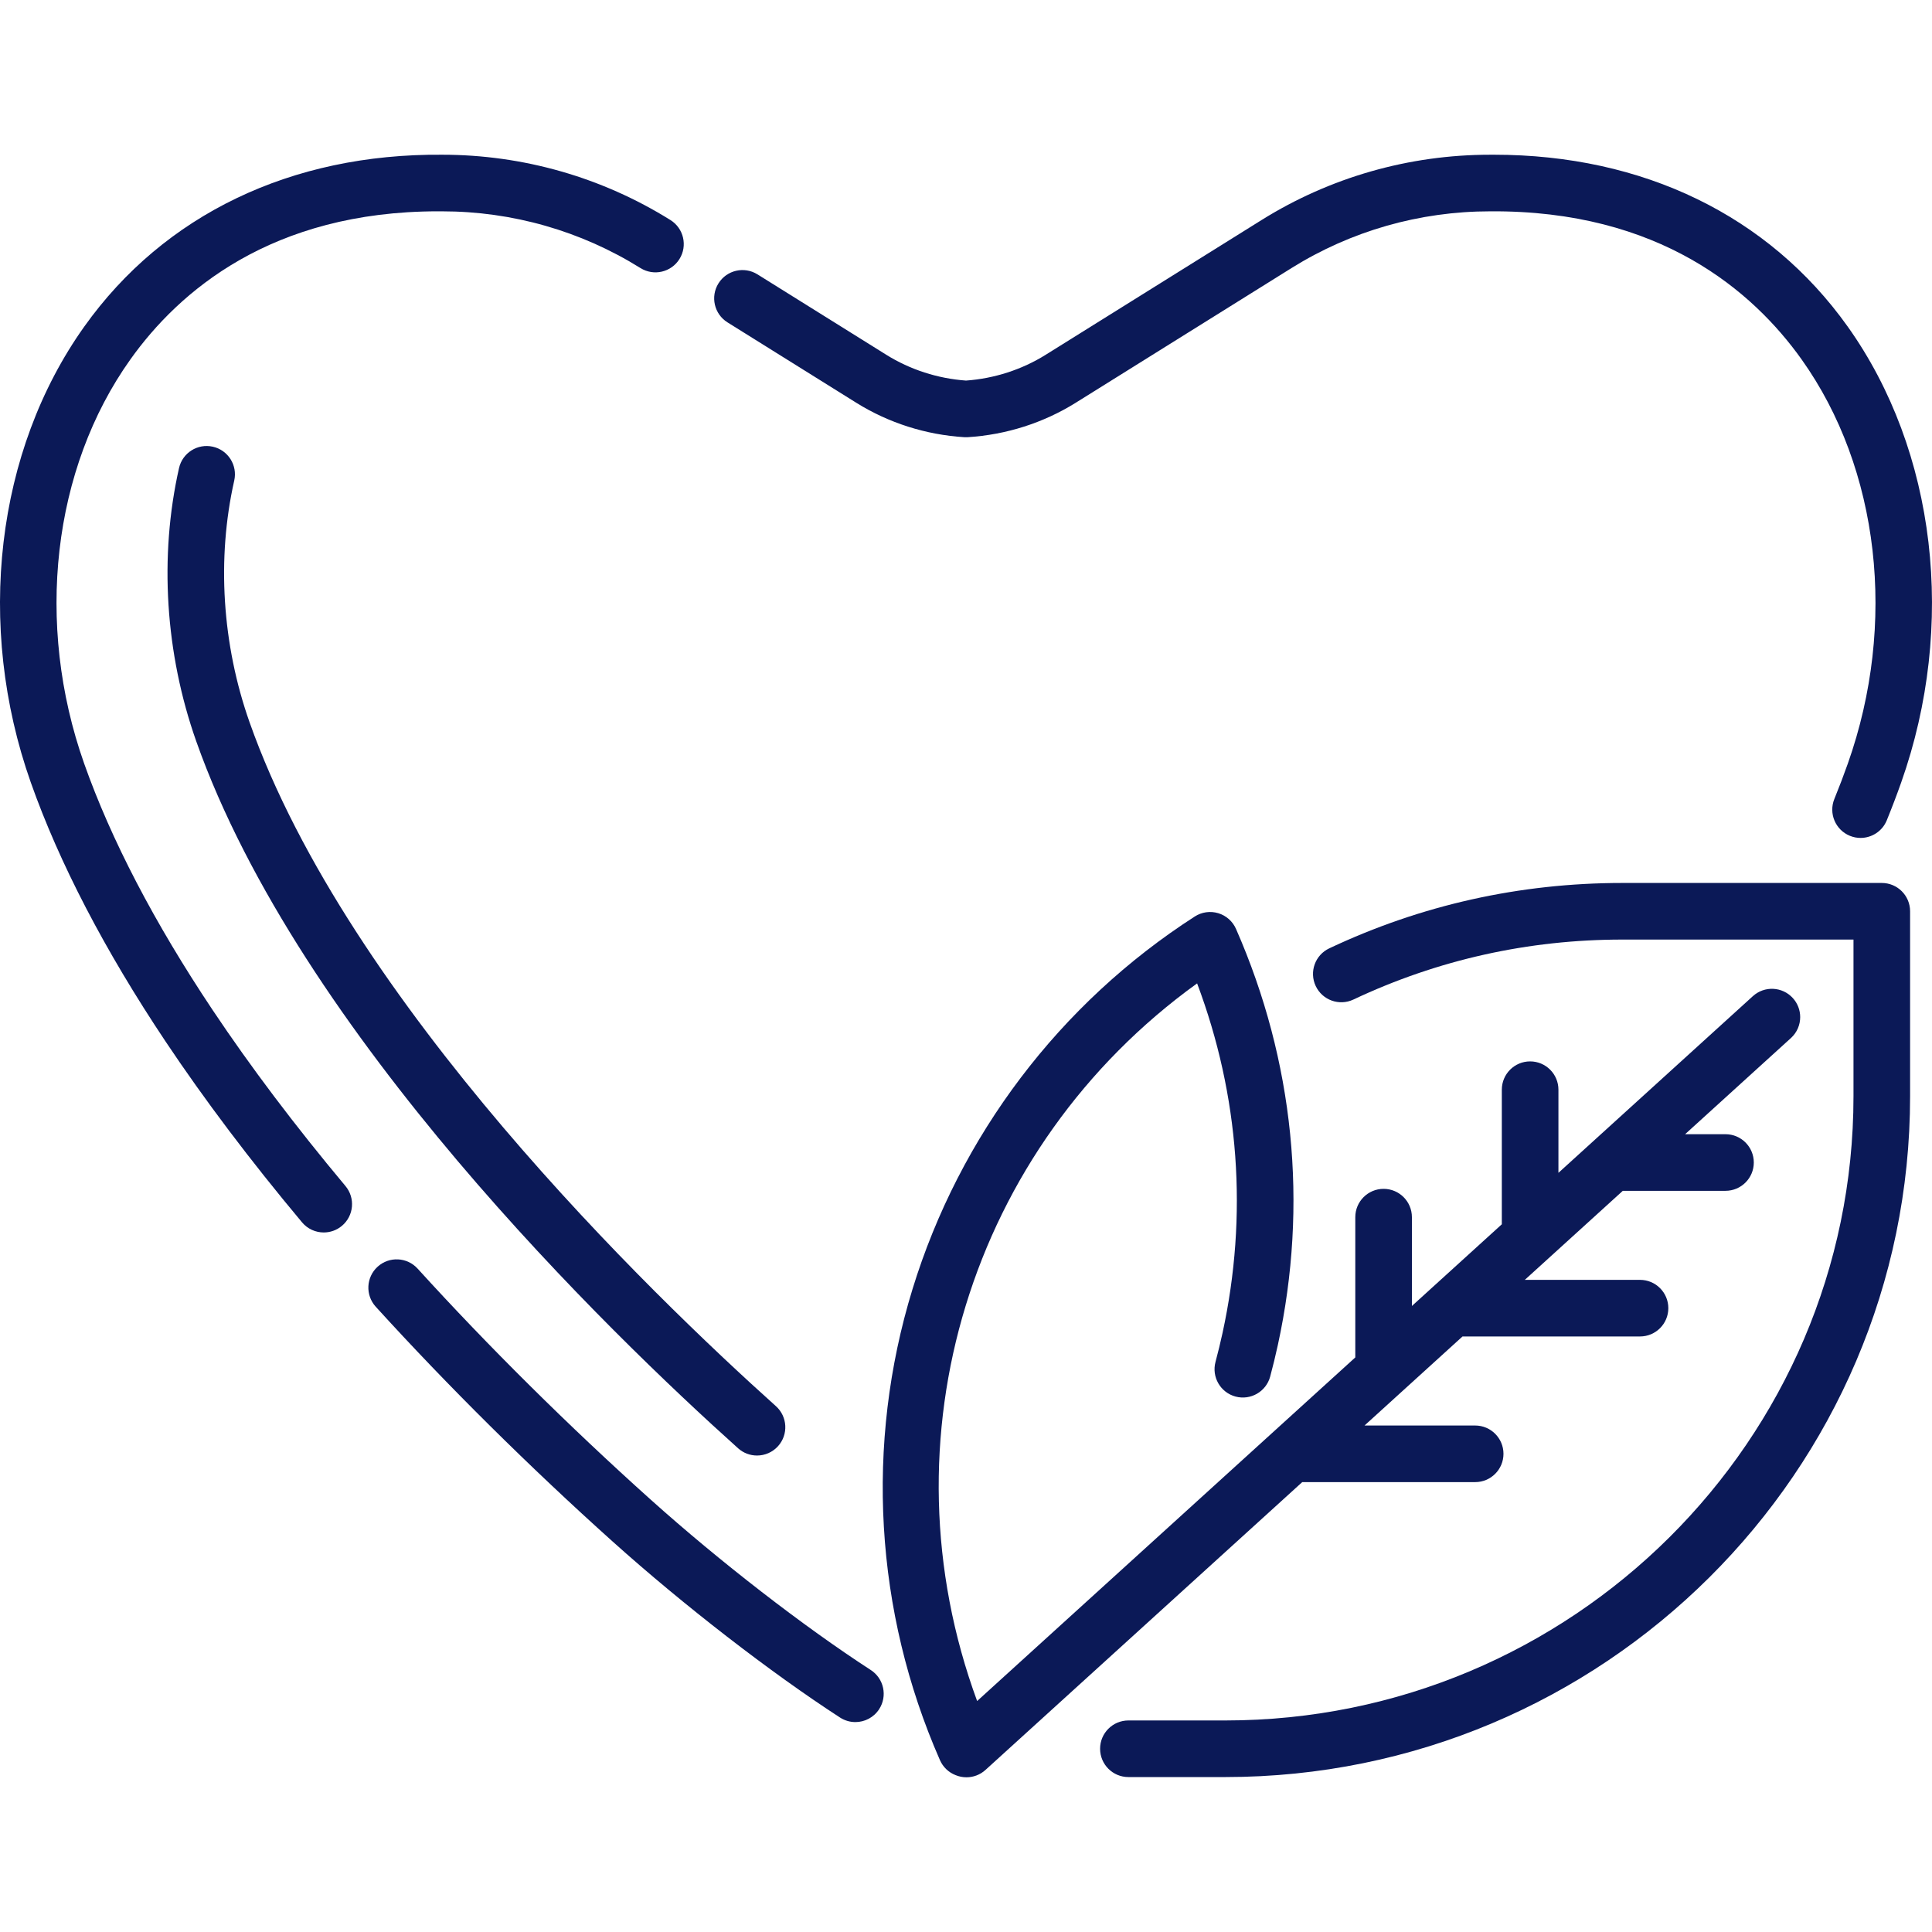 <svg height="300" width="300" xml:space="preserve" style="enable-background:new 0 0 512.001 512.001;" viewBox="0 0 512.001 512.001" y="0px" x="0px" xmlns:xlink="http://www.w3.org/1999/xlink" xmlns="http://www.w3.org/2000/svg" id="Capa_1" version="1.1"><g transform="matrix(1,0,0,1,0,0)" height="100%" width="100%"><g>
	<g>
		<g>
			<path stroke-opacity="1" stroke="none" data-original-color="#000000ff" fill-opacity="1" fill="#0b1957" d="M56.327,267.635c-15.431-23.112-26.876-45.073-34.02-65.275C9.2,165.293,13.895,124.247,34.562,95.24
				C47.346,77.297,71.846,56,116.14,56c0.327,0,0.655,0.001,0.984,0.003c18.658,0,36.85,5.199,52.609,15.036
				c3.514,2.194,8.141,1.122,10.334-2.391c2.194-3.514,1.123-8.14-2.391-10.333c-18.144-11.325-39.083-17.311-60.499-17.311
				c-40.034-0.316-73.711,15.887-94.834,45.533c-23.457,32.924-28.89,79.221-14.18,120.823
				c7.558,21.375,19.565,44.456,35.686,68.603c10.346,15.497,22.523,31.635,36.194,47.967c1.484,1.772,3.612,2.687,5.756,2.686
				c1.698,0,3.406-0.574,4.81-1.749c3.177-2.658,3.596-7.389,0.937-10.565C78.223,298.384,66.373,282.683,56.327,267.635z"></path>
			<path stroke-opacity="1" stroke="none" data-original-color="#000000ff" fill-opacity="1" fill="#0b1957" d="M498.696,233.995h-68.734c-27.18,0-53.323,5.831-77.701,17.331c-3.746,1.768-5.351,6.237-3.583,9.983
				c1.768,3.747,6.239,5.348,9.984,3.583c22.361-10.549,46.349-15.897,71.299-15.897h61.233v41.523
				c0,91.214-74.675,165.421-166.464,165.421h-25.693c-4.143,0-7.501,3.358-7.501,7.5c0,4.142,3.358,7.5,7.501,7.5h25.693
				c100.06,0,181.465-80.936,181.465-180.421v-49.023C506.196,237.353,502.838,233.995,498.696,233.995z"></path>
			<path stroke-opacity="1" stroke="none" data-original-color="#000000ff" fill-opacity="1" fill="#0b1957" d="M192.794,85.433l34.143,21.311c8.541,5.331,18.43,8.482,28.598,9.114c0.311,0.02,0.62,0.02,0.931,0
				c10.168-0.632,20.057-3.783,28.598-9.114l57.202-35.705c15.76-9.836,33.951-15.036,52.663-15.036
				c44.852-0.324,69.631,21.162,82.51,39.237c20.667,29.007,25.363,70.053,12.255,107.12c-1.088,3.076-2.288,6.227-3.567,9.367
				c-1.563,3.836,0.28,8.212,4.117,9.775c0.926,0.377,1.884,0.556,2.827,0.556c2.959,0,5.763-1.763,6.949-4.672
				c1.367-3.356,2.652-6.729,3.817-10.026c14.711-41.602,9.278-87.899-14.181-120.823c-20.941-29.391-54.221-45.536-93.748-45.536
				c-0.343,0-0.689,0.001-1.033,0.003c-21.469,0-42.408,5.986-60.553,17.311L277.12,94.02c-6.303,3.934-13.596,6.293-21.12,6.836
				c-7.524-0.543-14.817-2.902-21.12-6.836l-34.143-21.311c-3.516-2.194-8.142-1.123-10.335,2.391
				C188.209,78.612,189.28,83.239,192.794,85.433z"></path>
			<path stroke-opacity="1" stroke="none" data-original-color="#000000ff" fill-opacity="1" fill="#0b1957" d="M56.412,118.382c-4.041-0.911-8.057,1.624-8.969,5.664c-5.287,23.414-3.666,49.128,4.565,72.405
				c27.358,77.368,109.536,156.802,143.599,187.362c1.432,1.286,3.223,1.918,5.007,1.918c2.056,0,4.104-0.84,5.585-2.491
				c2.767-3.083,2.51-7.825-0.573-10.591C172.42,342.857,92.359,265.563,66.152,191.451c-7.301-20.645-8.748-43.411-4.076-64.101
				C62.988,123.309,60.452,119.294,56.412,118.382z"></path>
			<path stroke-opacity="1" stroke="none" data-original-color="#000000ff" fill-opacity="1" fill="#0b1957" d="M230.772,442.578c-17.784-11.53-40.153-28.85-58.376-45.201c-21.673-19.444-43.017-40.599-61.725-61.179
				c-2.786-3.063-7.529-3.291-10.596-0.505c-3.065,2.786-3.291,7.529-0.505,10.595c19.044,20.949,40.763,42.475,62.807,62.253
				c18.761,16.833,41.841,34.698,60.233,46.622c1.261,0.817,2.676,1.208,4.074,1.208c2.457,0,4.864-1.206,6.3-3.42
				C235.238,449.476,234.247,444.832,230.772,442.578z"></path>
			<path stroke-opacity="1" stroke="none" data-original-color="#000000ff" fill-opacity="1" fill="#0b1957" d="M390.937,392.778v-0.002c4.143,0,7.501-3.358,7.501-7.5c0-4.142-3.358-7.5-7.501-7.5h-29.324l25.971-23.599h47.041
				c4.142,0,7.501-3.358,7.501-7.5c0-4.142-3.358-7.5-7.501-7.5h-30.534l25.971-23.599h27.214c4.142,0,7.501-3.358,7.501-7.5
				c0-4.142-3.358-7.5-7.501-7.5h-10.707l28.046-25.484c1.629-1.48,2.456-3.512,2.456-5.552c0-1.8-0.644-3.605-1.95-5.042
				c-2.785-3.065-7.53-3.292-10.595-0.506l-51.525,46.819v-22.034c0-4.142-3.358-7.5-7.501-7.5s-7.501,3.358-7.501,7.5v35.665
				l-23.83,21.654v-23.541c0-4.142-3.358-7.5-7.501-7.5s-7.501,3.358-7.501,7.5v37.172L258.95,450.793
				c-25.547-69.438-1.91-146.753,58.296-190.186c11.176,29.686,13.519,61.527,6.739,92.642c-0.556,2.552-1.183,5.131-1.862,7.664
				c-1.074,4,1.299,8.114,5.3,9.188c3.996,1.075,8.115-1.298,9.188-5.3c0.741-2.762,1.425-5.574,2.031-8.358
				c8.103-37.188,4.269-75.319-11.087-110.271c-0.883-2.01-2.602-3.531-4.704-4.165c-2.104-0.634-4.376-0.314-6.222,0.874
				c-35.747,22.993-62.316,58.069-74.811,98.767c-12.615,41.09-10.03,85.415,7.279,124.809c0.826,1.88,2.33,3.251,4.099,3.954
				c0.93,0.393,1.926,0.59,2.924,0.59c1.799,0,3.605-0.644,5.042-1.95l83.94-76.273H390.937z"></path>
		</g>
	</g>
</g><g>
</g><g>
</g><g>
</g><g>
</g><g>
</g><g>
</g><g>
</g><g>
</g><g>
</g><g>
</g><g>
</g><g>
</g><g>
</g><g>
</g><g>
</g></g></svg>